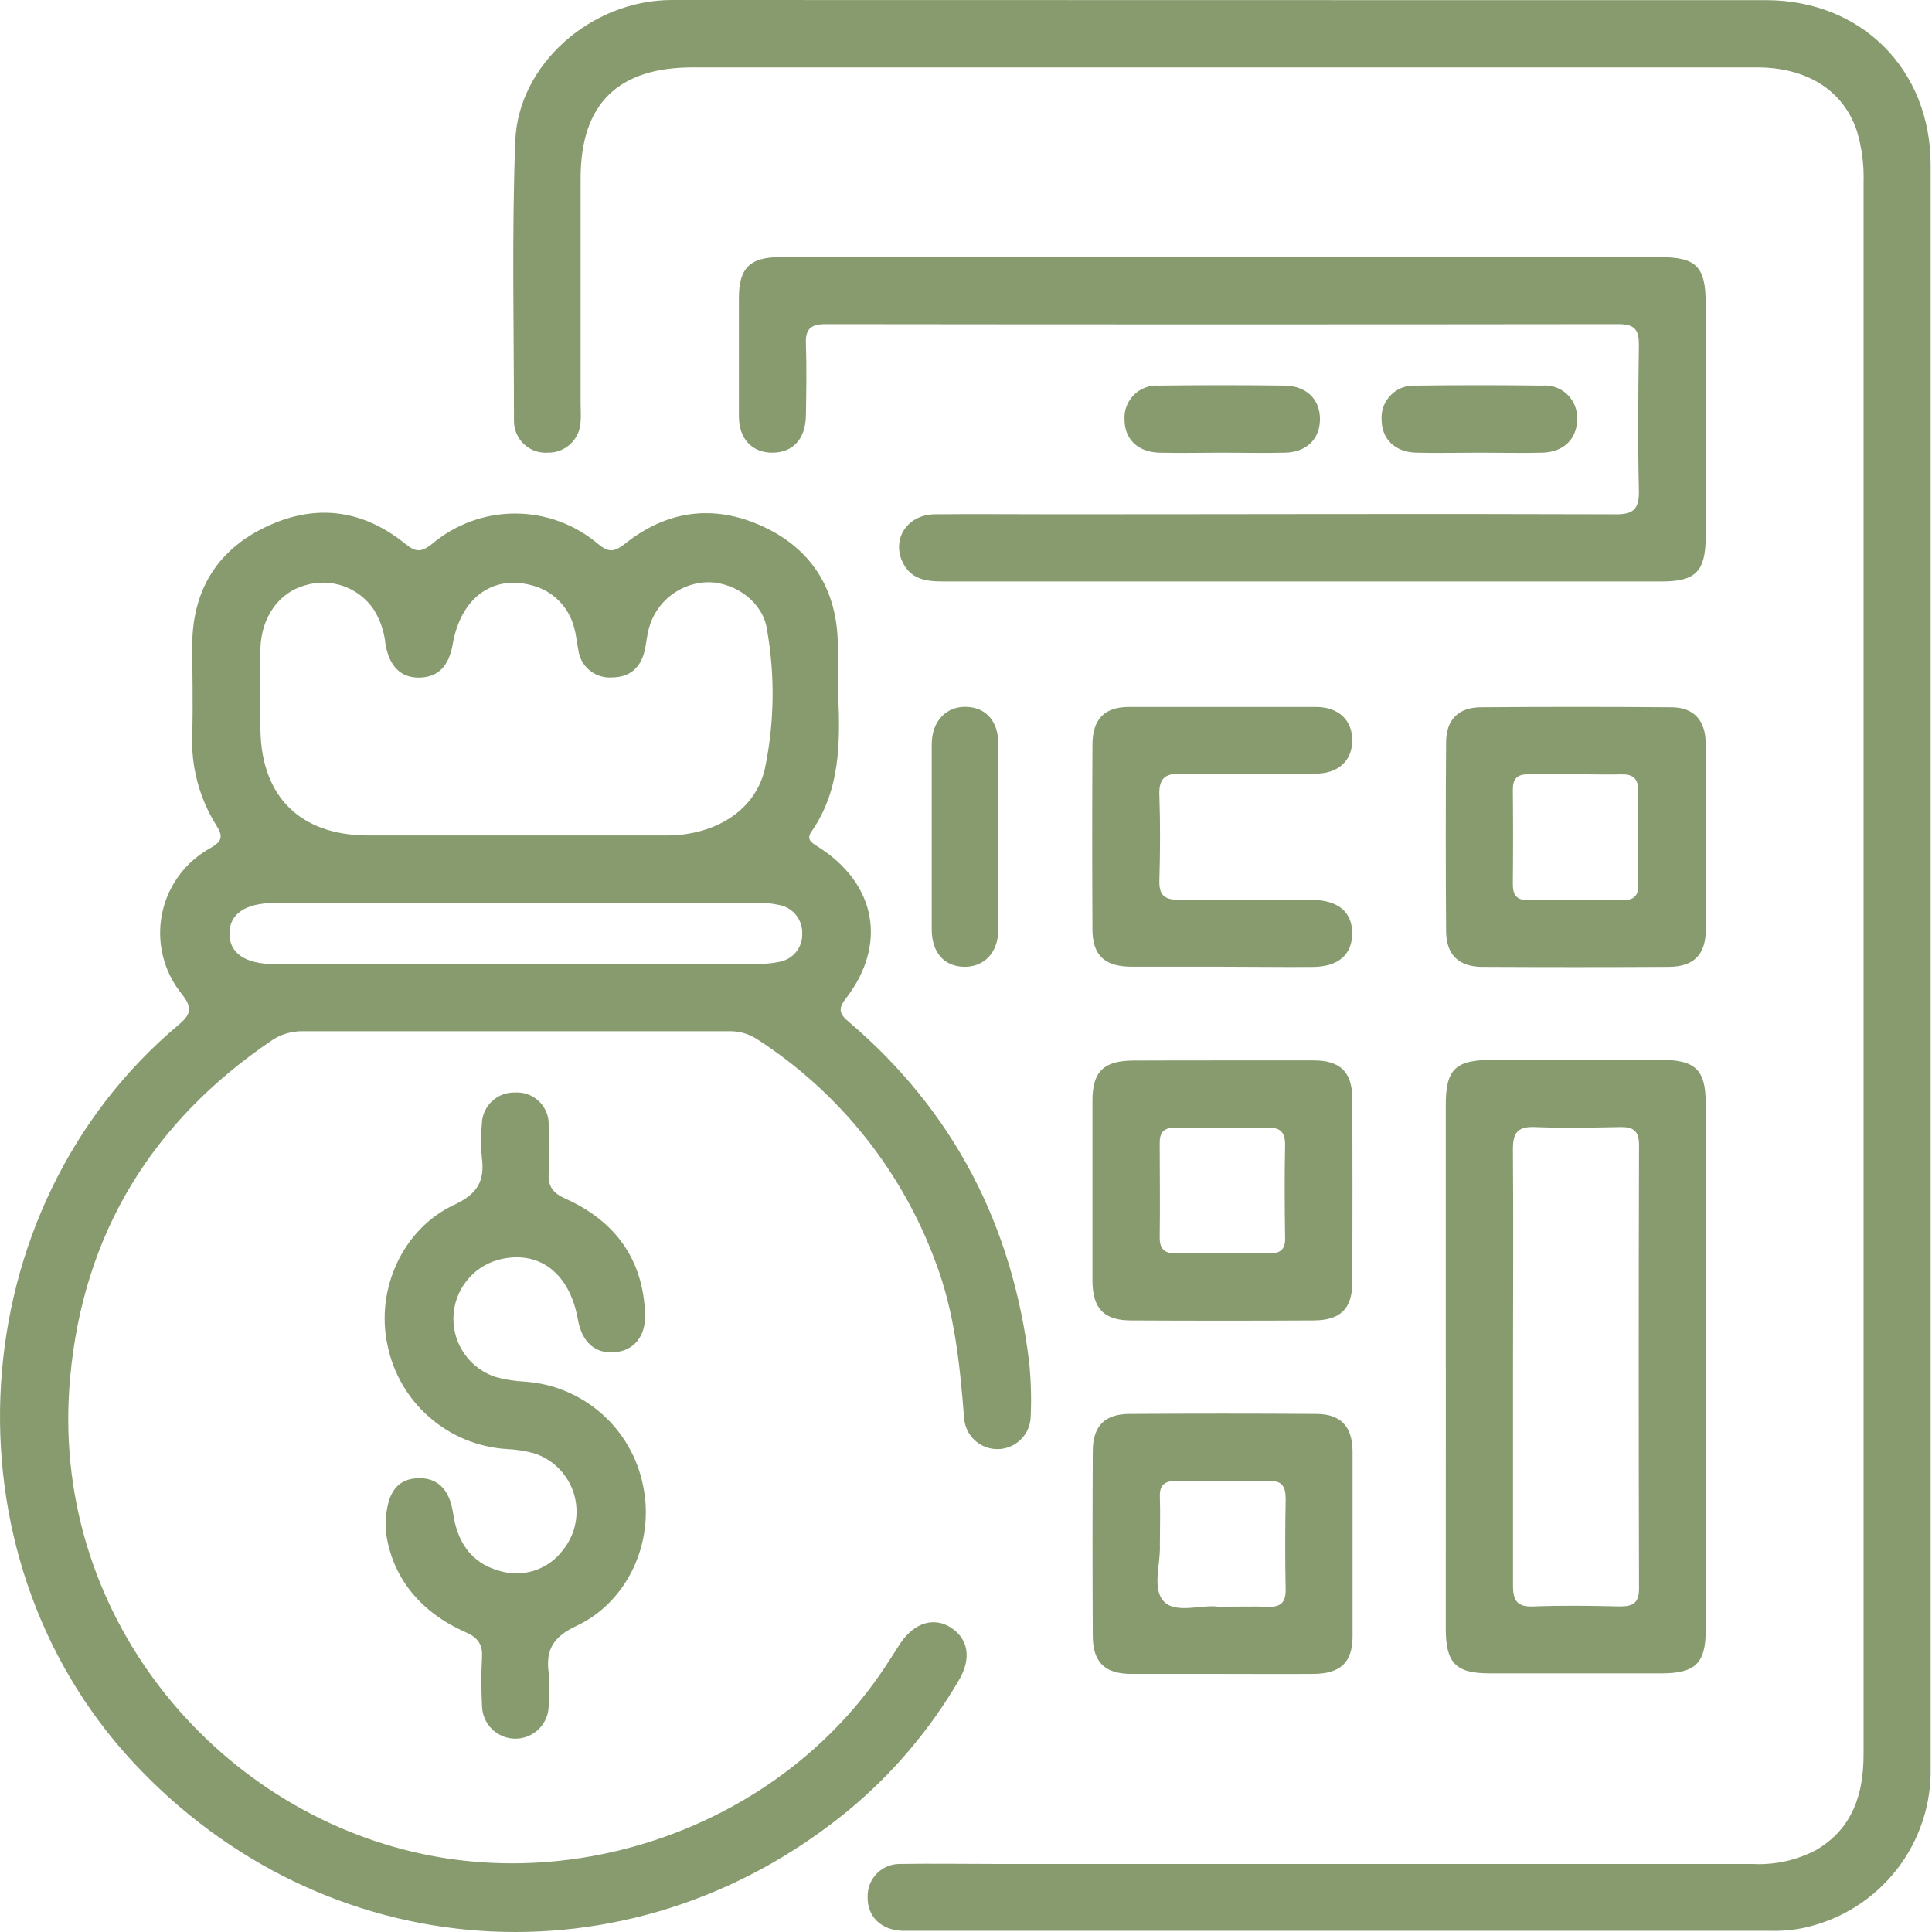 <svg width="66" height="66" viewBox="0 0 66 66" fill="none" xmlns="http://www.w3.org/2000/svg">
<path d="M28.634 23.708C28.703 25.355 28.714 26.968 27.729 28.398C27.534 28.672 27.712 28.779 27.929 28.917C29.933 30.174 30.328 32.257 28.892 34.117C28.618 34.466 28.684 34.644 28.983 34.897C32.584 37.956 34.59 41.87 35.158 46.535C35.22 47.15 35.238 47.768 35.21 48.385C35.205 48.678 35.087 48.959 34.88 49.167C34.673 49.376 34.394 49.497 34.1 49.504C33.806 49.512 33.521 49.405 33.304 49.207C33.087 49.01 32.955 48.735 32.935 48.442C32.792 46.639 32.616 44.85 31.969 43.138C30.817 39.998 28.676 37.319 25.868 35.503C25.582 35.315 25.245 35.219 24.902 35.228C20.056 35.228 15.207 35.228 10.357 35.228C9.966 35.22 9.582 35.335 9.26 35.558C5.201 38.321 2.855 42.122 2.399 47.032C1.642 55.105 7.339 61.851 14.474 63.344C20.286 64.56 26.623 62.131 30.037 57.238C30.287 56.881 30.514 56.511 30.756 56.14C31.236 55.427 31.911 55.224 32.498 55.61C33.086 55.997 33.182 56.664 32.773 57.37C31.772 59.093 30.471 60.624 28.931 61.889C21.483 67.963 11.074 67.233 4.537 60.188C-2.085 53.053 -1.366 41.28 6.093 35.017C6.557 34.627 6.568 34.408 6.194 33.936C5.893 33.56 5.678 33.122 5.564 32.654C5.45 32.185 5.44 31.698 5.534 31.225C5.628 30.753 5.824 30.306 6.109 29.918C6.394 29.529 6.76 29.207 7.182 28.974C7.588 28.744 7.632 28.579 7.391 28.198C6.804 27.261 6.517 26.168 6.568 25.064C6.598 24.035 6.568 23.005 6.568 21.976C6.592 20.099 7.476 18.733 9.164 17.961C10.851 17.19 12.429 17.432 13.854 18.584C14.219 18.878 14.402 18.859 14.757 18.584C15.55 17.912 16.556 17.543 17.596 17.543C18.635 17.543 19.641 17.912 20.434 18.584C20.791 18.881 20.983 18.859 21.34 18.584C22.767 17.443 24.359 17.212 26.033 17.972C27.707 18.733 28.593 20.116 28.621 21.993C28.643 22.566 28.634 23.137 28.634 23.708ZM17.622 28.541H20.229C21.099 28.541 21.966 28.541 22.836 28.541C24.482 28.516 25.813 27.657 26.129 26.263C26.456 24.693 26.48 23.075 26.2 21.496C26.063 20.582 25.149 19.913 24.224 19.888C23.752 19.889 23.293 20.046 22.919 20.336C22.546 20.625 22.279 21.03 22.161 21.488C22.106 21.707 22.081 21.935 22.037 22.16C21.914 22.78 21.546 23.137 20.907 23.143C20.628 23.163 20.352 23.075 20.137 22.897C19.922 22.718 19.784 22.463 19.754 22.185C19.702 21.938 19.685 21.683 19.614 21.444C19.524 21.087 19.337 20.762 19.074 20.504C18.811 20.247 18.482 20.067 18.124 19.984C16.79 19.646 15.733 20.456 15.465 22.009C15.333 22.764 14.962 23.134 14.334 23.148C13.706 23.162 13.297 22.778 13.168 21.995C13.126 21.585 12.993 21.189 12.778 20.837C12.529 20.462 12.165 20.177 11.741 20.025C11.316 19.873 10.854 19.863 10.423 19.995C9.548 20.236 8.939 21.052 8.897 22.127C8.862 23.066 8.873 24.004 8.897 24.94C8.936 27.232 10.27 28.532 12.564 28.541C14.238 28.541 15.931 28.541 17.622 28.541ZM17.622 32.932C20.34 32.932 23.059 32.932 25.778 32.932C26.054 32.94 26.33 32.917 26.601 32.863C26.832 32.827 27.041 32.708 27.189 32.528C27.338 32.348 27.415 32.119 27.405 31.886C27.411 31.654 27.332 31.427 27.184 31.248C27.036 31.069 26.828 30.949 26.598 30.912C26.375 30.864 26.146 30.841 25.918 30.846C20.413 30.846 14.906 30.846 9.397 30.846C8.384 30.846 7.835 31.222 7.838 31.897C7.841 32.572 8.387 32.937 9.402 32.937C12.134 32.933 14.87 32.932 17.611 32.932H17.622ZM65.954 5.637C65.954 2.371 63.591 0.011 60.337 0.005C56.312 0.005 52.287 0.005 48.262 0.005C39.824 0.002 31.387 0 22.951 0C20.207 0 17.698 2.195 17.602 4.824C17.482 8.008 17.558 11.188 17.558 14.366C17.556 14.516 17.584 14.665 17.642 14.803C17.7 14.941 17.785 15.065 17.894 15.168C18.002 15.271 18.131 15.351 18.271 15.402C18.412 15.453 18.562 15.474 18.711 15.464C19.001 15.471 19.282 15.362 19.493 15.162C19.703 14.962 19.826 14.687 19.834 14.397C19.853 14.194 19.834 13.985 19.834 13.779C19.834 11.219 19.834 8.658 19.834 6.095C19.834 3.532 21.126 2.302 23.665 2.302C29.268 2.302 34.87 2.302 40.471 2.302C46.989 2.302 53.506 2.302 60.021 2.302C61.728 2.302 62.96 3.085 63.427 4.451C63.601 5.02 63.681 5.613 63.663 6.208C63.663 17.983 63.663 29.758 63.663 41.535C63.663 47.662 63.663 53.791 63.663 59.922C63.663 61.277 63.298 62.46 62.049 63.196C61.38 63.551 60.627 63.717 59.87 63.676H33.936C32.885 63.676 31.832 63.659 30.78 63.676C30.631 63.67 30.483 63.694 30.344 63.748C30.204 63.801 30.078 63.882 29.971 63.986C29.864 64.09 29.779 64.215 29.722 64.353C29.665 64.49 29.637 64.638 29.639 64.787C29.622 65.457 30.073 65.915 30.794 65.959C30.907 65.959 31.022 65.959 31.137 65.959H60.427C60.839 65.974 61.251 65.938 61.654 65.852C62.895 65.577 64.003 64.879 64.787 63.878C65.572 62.877 65.984 61.635 65.954 60.364C65.954 51.242 65.954 42.118 65.954 32.995C65.954 23.871 65.954 14.752 65.954 5.637ZM26.667 8.782C25.621 8.782 25.242 9.152 25.242 10.176C25.242 11.526 25.242 12.873 25.242 14.224C25.242 15 25.701 15.47 26.395 15.464C27.089 15.459 27.517 14.995 27.531 14.204C27.545 13.414 27.559 12.558 27.531 11.735C27.512 11.216 27.715 11.073 28.215 11.073C37.243 11.084 46.272 11.084 55.301 11.073C55.872 11.073 55.995 11.296 55.987 11.806C55.965 13.453 55.948 15.099 55.987 16.746C56.006 17.421 55.778 17.585 55.128 17.569C48.797 17.547 42.466 17.569 36.132 17.569C34.738 17.569 33.344 17.555 31.95 17.569C31.03 17.569 30.481 18.357 30.808 19.147C31.082 19.784 31.615 19.866 32.227 19.863C40.41 19.863 48.594 19.863 56.777 19.863C57.93 19.863 58.267 19.515 58.27 18.335C58.27 15.682 58.27 13.029 58.27 10.376C58.27 9.106 57.955 8.784 56.7 8.784H41.752C36.725 8.783 31.696 8.782 26.667 8.782ZM49.39 46.653C49.39 43.682 49.39 40.711 49.39 37.74C49.39 36.532 49.719 36.211 50.946 36.208H56.775C57.913 36.208 58.267 36.554 58.27 37.668C58.27 43.678 58.27 49.689 58.27 55.701C58.27 56.815 57.913 57.161 56.777 57.164C54.812 57.164 52.847 57.164 50.883 57.164C49.727 57.164 49.39 56.81 49.39 55.632C49.391 52.652 49.392 49.665 49.392 46.672L49.39 46.653ZM51.687 46.691C51.687 49.181 51.687 51.672 51.687 54.164C51.687 54.694 51.835 54.9 52.386 54.878C53.369 54.842 54.351 54.853 55.334 54.878C55.786 54.878 55.995 54.762 55.992 54.263C55.978 49.214 55.978 44.163 55.992 39.112C55.992 38.607 55.773 38.492 55.328 38.502C54.368 38.522 53.407 38.541 52.45 38.502C51.824 38.472 51.678 38.714 51.684 39.296C51.703 41.774 51.687 44.241 51.687 46.711V46.691ZM15.89 55.75C16.31 55.934 16.494 56.157 16.466 56.618C16.437 57.166 16.437 57.716 16.466 58.264C16.468 58.566 16.59 58.855 16.805 59.068C17.02 59.28 17.31 59.398 17.612 59.396C17.914 59.394 18.203 59.273 18.415 59.058C18.628 58.843 18.746 58.553 18.744 58.25C18.78 57.885 18.78 57.518 18.744 57.153C18.634 56.349 18.911 55.907 19.694 55.542C21.455 54.718 22.369 52.663 21.971 50.764C21.783 49.802 21.28 48.929 20.542 48.283C19.804 47.638 18.872 47.255 17.893 47.196C17.573 47.179 17.256 47.129 16.947 47.045C16.517 46.909 16.142 46.637 15.88 46.27C15.617 45.904 15.48 45.462 15.489 45.011C15.498 44.56 15.653 44.124 15.93 43.768C16.206 43.412 16.591 43.156 17.026 43.036C18.398 42.677 19.457 43.478 19.74 45.07C19.88 45.863 20.336 46.258 21.022 46.192C21.661 46.132 22.067 45.643 22.037 44.886C21.969 43.006 21.005 41.708 19.32 40.95C18.898 40.761 18.717 40.541 18.744 40.081C18.781 39.509 18.781 38.936 18.744 38.365C18.739 38.221 18.706 38.079 18.646 37.948C18.585 37.817 18.499 37.699 18.392 37.602C18.286 37.505 18.161 37.43 18.024 37.382C17.888 37.334 17.744 37.313 17.6 37.322C17.455 37.317 17.311 37.34 17.175 37.391C17.039 37.441 16.915 37.518 16.809 37.617C16.703 37.715 16.618 37.834 16.558 37.966C16.498 38.097 16.465 38.24 16.461 38.385C16.421 38.771 16.421 39.161 16.461 39.548C16.57 40.355 16.296 40.797 15.514 41.159C13.752 41.982 12.833 44.046 13.233 45.934C13.424 46.895 13.928 47.767 14.665 48.412C15.403 49.057 16.333 49.44 17.311 49.502C17.631 49.515 17.948 49.565 18.256 49.65C18.576 49.755 18.867 49.936 19.103 50.178C19.338 50.42 19.512 50.716 19.609 51.039C19.705 51.363 19.722 51.705 19.657 52.037C19.593 52.368 19.449 52.679 19.238 52.943C18.992 53.276 18.649 53.525 18.255 53.653C17.861 53.781 17.437 53.782 17.043 53.657C16.076 53.382 15.621 52.663 15.478 51.694C15.352 50.835 14.902 50.44 14.191 50.503C13.53 50.564 13.165 51.052 13.173 52.224C13.321 53.7 14.213 55.012 15.89 55.75ZM58.273 28.601C58.273 29.652 58.273 30.703 58.273 31.754C58.273 32.613 57.861 33.025 57.013 33.03C54.889 33.041 52.764 33.041 50.638 33.03C49.829 33.03 49.406 32.611 49.401 31.806C49.386 29.657 49.386 27.509 49.401 25.363C49.401 24.589 49.82 24.166 50.586 24.161C52.756 24.144 54.927 24.144 57.098 24.161C57.856 24.161 58.259 24.603 58.27 25.379C58.284 26.452 58.273 27.528 58.273 28.601ZM53.852 26.45C53.303 26.45 52.754 26.45 52.205 26.45C51.821 26.45 51.678 26.609 51.681 26.985C51.692 28.059 51.692 29.132 51.681 30.204C51.681 30.574 51.81 30.753 52.2 30.753C53.273 30.753 54.346 30.736 55.419 30.753C55.836 30.753 55.984 30.588 55.968 30.182C55.954 29.131 55.948 28.08 55.968 27.031C55.968 26.562 55.762 26.439 55.342 26.455C54.856 26.466 54.354 26.45 53.852 26.45ZM41.791 36.225C42.817 36.225 43.846 36.225 44.875 36.225C45.784 36.225 46.19 36.623 46.195 37.509C46.206 39.611 46.206 41.715 46.195 43.821C46.195 44.71 45.784 45.105 44.878 45.108C42.801 45.119 40.723 45.119 38.643 45.108C37.713 45.108 37.326 44.705 37.32 43.752C37.32 41.696 37.32 39.64 37.32 37.586C37.32 36.606 37.71 36.236 38.709 36.23C39.708 36.225 40.761 36.225 41.791 36.225ZM41.791 38.522C41.242 38.522 40.693 38.522 40.144 38.522C39.763 38.522 39.614 38.675 39.617 39.054C39.617 40.127 39.634 41.2 39.617 42.273C39.617 42.701 39.809 42.822 40.202 42.822C41.25 42.808 42.301 42.806 43.352 42.822C43.767 42.822 43.92 42.66 43.901 42.254C43.885 41.203 43.879 40.152 43.901 39.103C43.901 38.637 43.701 38.508 43.278 38.524C42.784 38.541 42.282 38.524 41.78 38.524L41.791 38.522ZM41.73 57.183C40.704 57.183 39.675 57.183 38.646 57.183C37.74 57.183 37.337 56.782 37.331 55.893C37.32 53.791 37.32 51.687 37.331 49.581C37.331 48.719 37.734 48.305 38.583 48.302C40.707 48.288 42.832 48.288 44.958 48.302C45.8 48.302 46.201 48.725 46.206 49.587C46.206 51.689 46.206 53.793 46.206 55.899C46.206 56.785 45.794 57.175 44.883 57.183C43.821 57.191 42.77 57.183 41.708 57.183H41.73ZM41.623 54.889C42.263 54.889 42.787 54.87 43.311 54.889C43.75 54.908 43.928 54.743 43.92 54.293C43.898 53.267 43.901 52.238 43.92 51.211C43.92 50.791 43.808 50.577 43.341 50.588C42.293 50.608 41.242 50.605 40.191 50.588C39.785 50.588 39.606 50.731 39.623 51.137C39.642 51.686 39.623 52.235 39.623 52.784C39.65 53.437 39.348 54.269 39.757 54.705C40.166 55.141 41.055 54.806 41.612 54.886L41.623 54.889ZM44.82 33.033C45.72 33.033 46.193 32.616 46.193 31.881C46.193 31.145 45.704 30.744 44.796 30.739C43.289 30.739 41.777 30.722 40.27 30.739C39.757 30.739 39.59 30.563 39.606 30.061C39.634 29.103 39.639 28.14 39.606 27.182C39.584 26.633 39.757 26.417 40.339 26.43C41.87 26.463 43.401 26.45 44.933 26.43C45.723 26.43 46.19 25.988 46.195 25.297C46.201 24.605 45.731 24.15 44.949 24.15C42.825 24.15 40.7 24.15 38.574 24.15C37.726 24.15 37.326 24.567 37.32 25.429C37.309 27.531 37.309 29.635 37.32 31.741C37.32 32.63 37.729 33.017 38.637 33.025C39.666 33.025 40.696 33.025 41.725 33.025C42.754 33.025 43.78 33.041 44.809 33.033H44.82ZM31.829 31.743C31.829 32.542 32.254 33.011 32.926 33.028C33.599 33.044 34.101 32.569 34.107 31.743C34.107 29.643 34.107 27.539 34.107 25.431C34.107 24.633 33.681 24.166 33.009 24.147C32.337 24.128 31.829 24.616 31.829 25.442C31.829 26.469 31.829 27.498 31.829 28.524C31.829 29.597 31.829 30.67 31.829 31.743ZM43.917 15.464C44.645 15.442 45.092 14.987 45.092 14.317C45.092 13.647 44.642 13.192 43.904 13.173C42.466 13.154 41.029 13.154 39.592 13.173C39.437 13.161 39.28 13.183 39.133 13.237C38.986 13.29 38.853 13.375 38.741 13.485C38.63 13.594 38.543 13.727 38.487 13.873C38.431 14.018 38.406 14.175 38.415 14.331C38.415 14.998 38.868 15.445 39.601 15.464C40.333 15.483 41.017 15.464 41.722 15.464C42.427 15.464 43.19 15.483 43.92 15.464H43.917ZM52.699 15.464C53.426 15.442 53.877 14.987 53.877 14.317C53.884 14.161 53.858 14.005 53.8 13.86C53.742 13.714 53.653 13.583 53.541 13.475C53.428 13.366 53.293 13.283 53.146 13.231C52.998 13.179 52.841 13.159 52.685 13.173C51.248 13.154 49.809 13.154 48.371 13.173C48.216 13.162 48.06 13.184 47.914 13.237C47.767 13.291 47.634 13.376 47.523 13.485C47.412 13.594 47.325 13.726 47.269 13.871C47.213 14.017 47.188 14.172 47.197 14.328C47.197 14.995 47.65 15.445 48.38 15.464C49.11 15.483 49.842 15.464 50.575 15.464C51.308 15.464 51.991 15.483 52.699 15.464Z" fill="#879B6F"/>
</svg>
